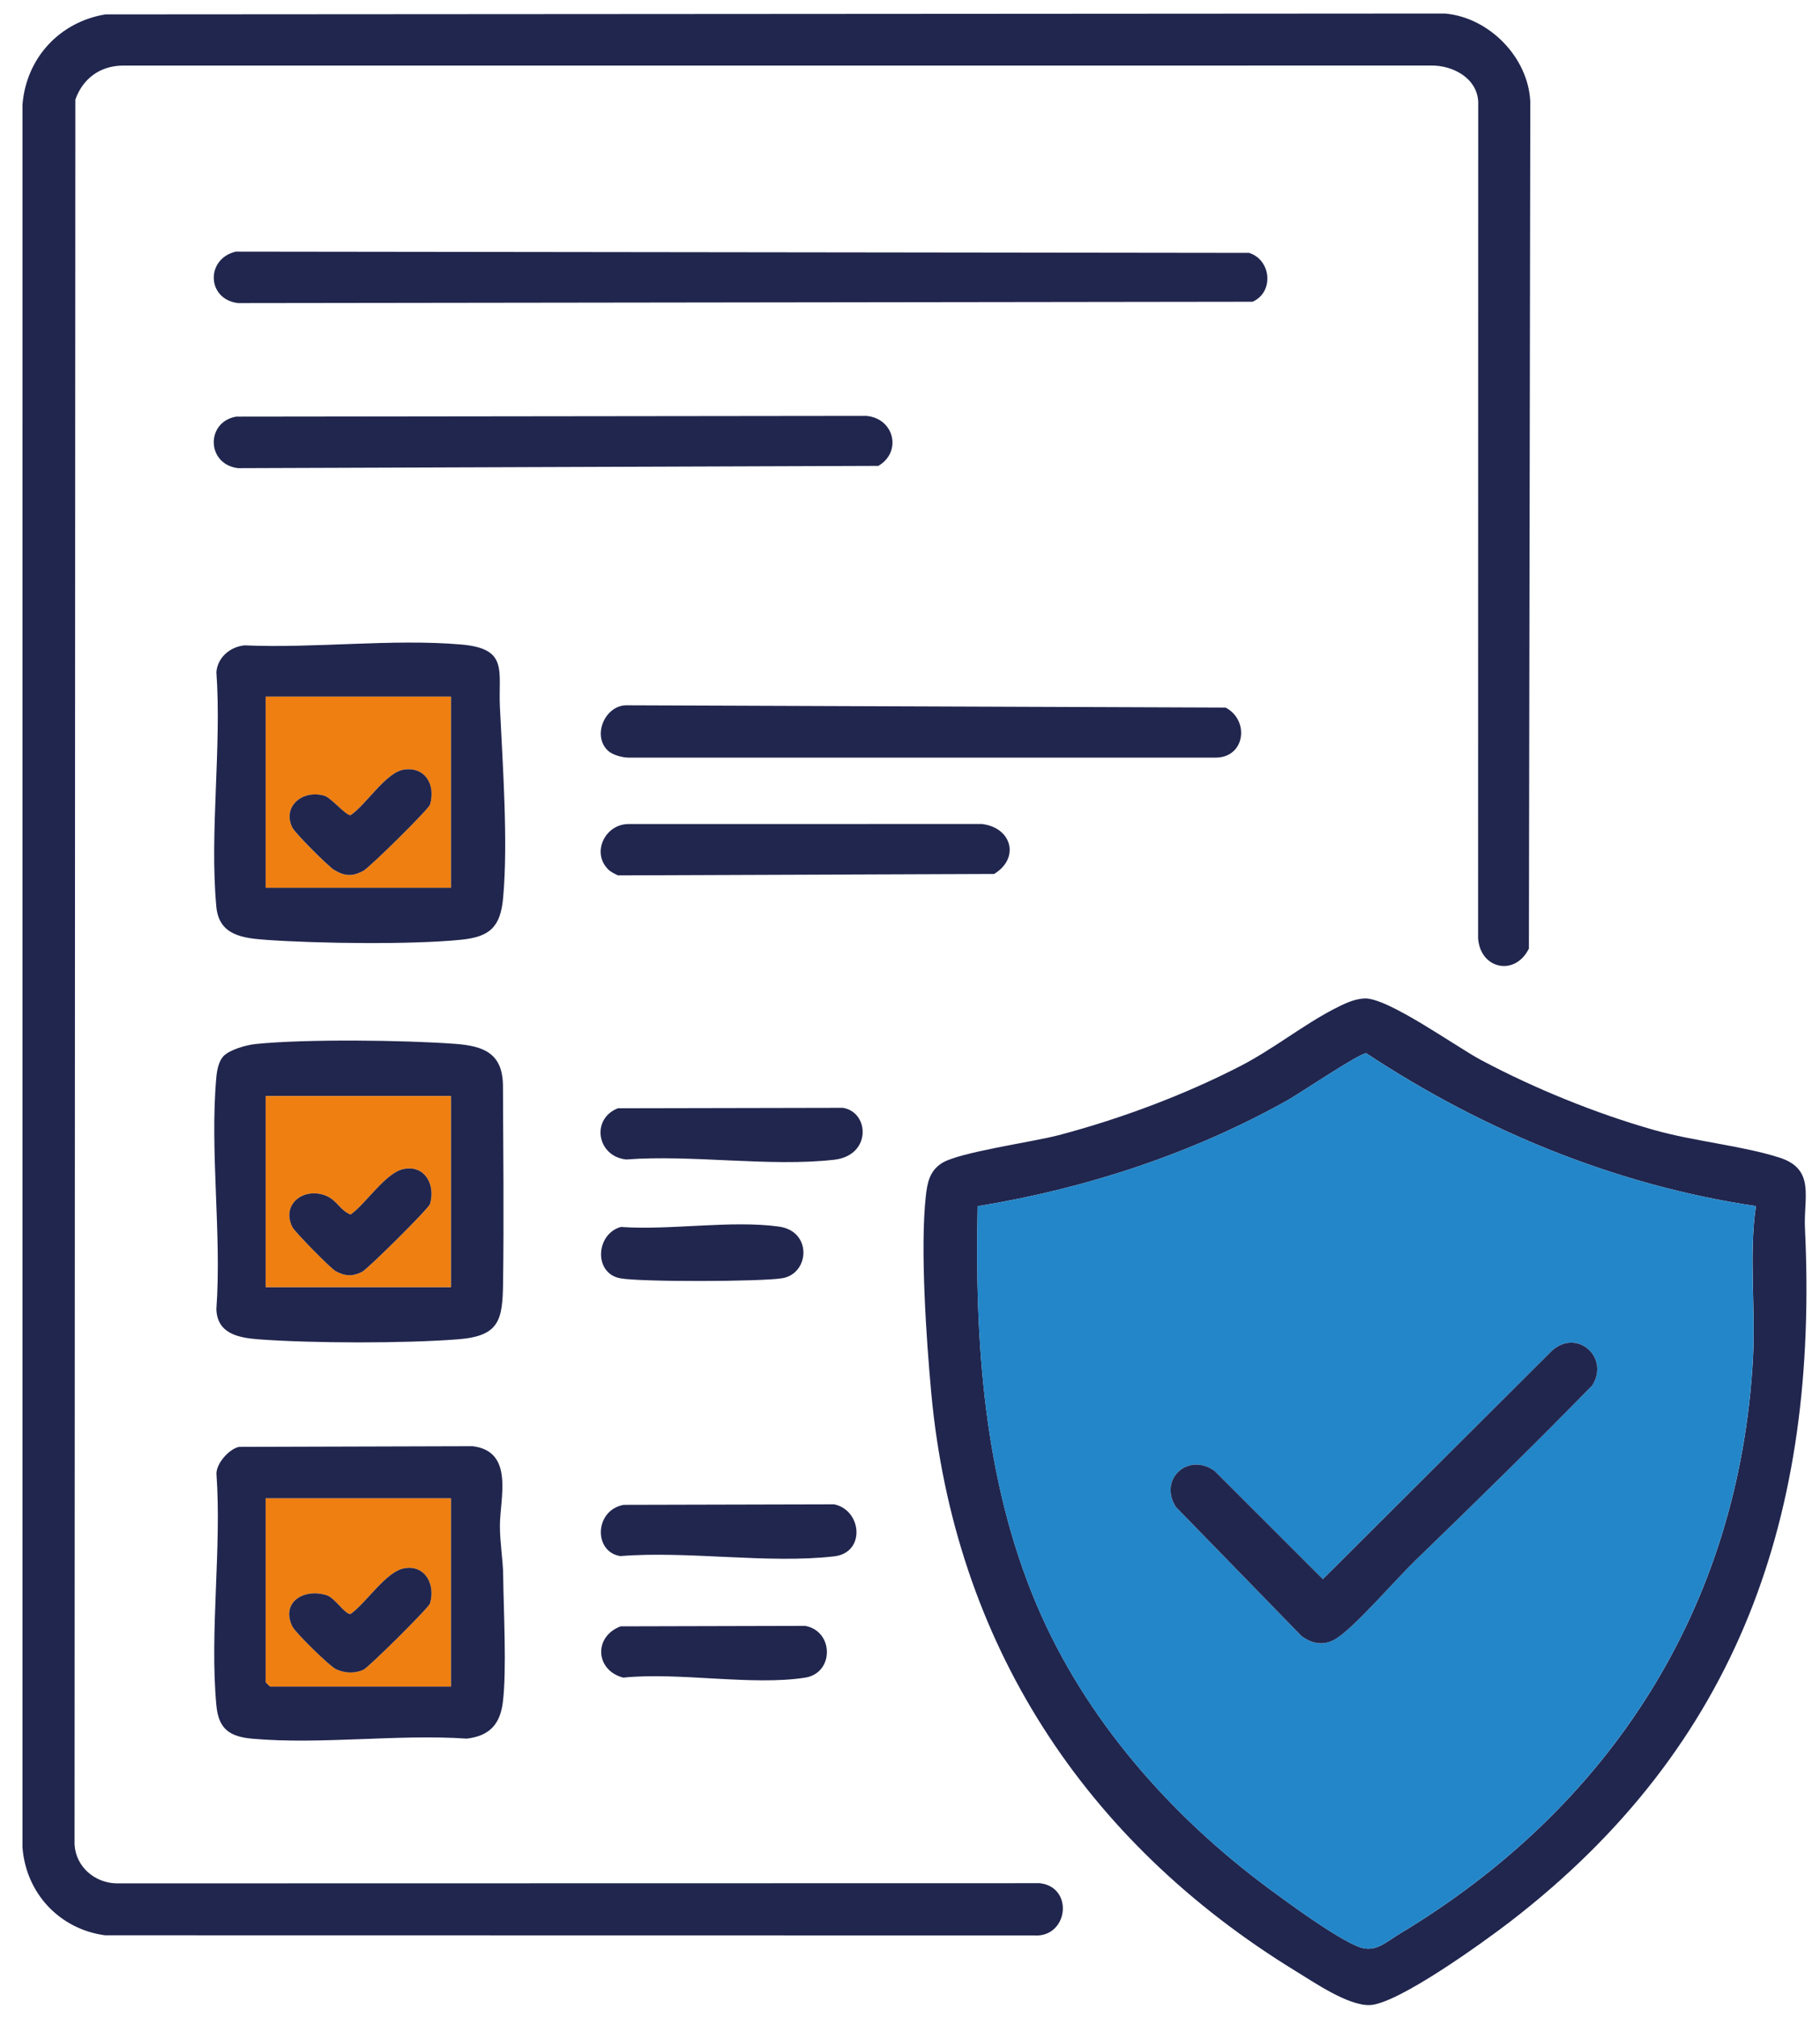 <svg xmlns="http://www.w3.org/2000/svg" viewBox="0 0 59.23 65.615"><g fill="#21264e"><path d="m3.444.468 43.579-.028c1.434.124 2.713 1.42 2.779 2.871l-.046 27.553c-.443.906-1.581.676-1.653-.335l.004-27.219c-.038-.774-.836-1.195-1.554-1.177l-42.572.001c-.733.012-1.29.429-1.529 1.108l-.026 56.767c.038.726.652 1.256 1.366 1.27l30.046-.006c1.127.132.923 1.778-.187 1.701l-30.231-.005c-1.487-.2-2.578-1.373-2.689-2.867l.001-56.697c.12-1.518 1.21-2.697 2.712-2.939z"></path><path d="m44.408 32.486c.763-.027 2.96 1.561 3.787 2.002 1.732.924 3.743 1.742 5.632 2.278 1.305.371 2.879.511 4.09.901 1.17.377.776 1.304.823 2.284.449 9.301-2.139 16.844-9.611 22.587-.827.635-3.649 2.679-4.557 2.701-.706.017-1.783-.725-2.393-1.098-6.898-4.219-11.123-10.703-11.873-18.826-.161-1.75-.362-4.695-.177-6.391.049-.445.125-.825.522-1.079.556-.355 2.948-.685 3.799-.909 2-.527 4.098-1.31 5.934-2.259 1.048-.542 2.047-1.342 3.043-1.854.299-.154.637-.324.983-.336zm12.735 6.756c-4.549-.674-8.864-2.454-12.68-4.972-.198-.019-2.182 1.317-2.573 1.536-3.111 1.738-6.551 2.866-10.073 3.44-.096 4.406.192 8.898 1.929 12.988 1.567 3.691 4.346 6.845 7.548 9.214.685.507 2.179 1.601 2.912 1.891.548.217.881-.142 1.348-.422 6.863-4.123 11.054-10.64 11.496-18.733.089-1.637-.14-3.323.095-4.942z"></path><path d="m7.679 8.187 32.969.041c.723.223.824 1.276.115 1.59l-33.013.044c-1.027-.12-1.063-1.446-.071-1.676z"></path><path d="m7.263 34.374c.2-.221.756-.374 1.055-.405 1.634-.167 4.834-.129 6.501-.005.94.07 1.544.319 1.549 1.37.01 2.111.034 4.293.004 6.408-.017 1.205-.116 1.729-1.459 1.834-1.76.138-4.74.132-6.505.001-.666-.05-1.347-.195-1.366-.988.176-2.429-.219-5.15-.001-7.543.02-.22.074-.507.223-.672zm7.41 1.289h-6.027v6.215h6.027z"></path><path d="m7.965 20.998c2.269.101 4.803-.22 7.041-.028 1.55.133 1.207.849 1.263 2.032.088 1.841.271 4.384.105 6.209-.085.942-.422 1.271-1.373 1.366-1.616.163-4.663.121-6.312.005-.796-.056-1.562-.147-1.649-1.082-.223-2.42.177-5.178.002-7.634.042-.479.448-.824.922-.868zm6.708 1.67h-6.027v6.215h6.027z"></path><path d="m7.771 47.077 7.61-.022c1.366.165.888 1.698.888 2.587 0.0.558.1 1.109.106 1.607.013 1.152.12 3.092-.011 4.14-.091.721-.442 1.094-1.172 1.18-2.25-.151-4.754.2-6.973.004-.753-.067-1.105-.319-1.177-1.083-.223-2.388.176-5.115.002-7.539-.002-.342.411-.801.728-.873zm6.902 1.675h-6.027v5.98l.141.141h5.886v-6.121z"></path><path d="m7.679 13.556 20.509-.024c.909.072 1.179 1.169.397 1.626l-20.836.074c-1.031-.121-1.058-1.498-.07-1.675z"></path><path d="m19.788 24.427c-.519-.476-.116-1.457.58-1.479l19.518.074c.782.413.638 1.609-.301 1.628l-19.125.001c-.208-.002-.521-.086-.672-.223z"></path><path d="m19.791 28.285c-.554-.554-.087-1.483.673-1.473l11.491-.002c.98.118 1.24 1.116.397 1.626l-12.242.046c-.11-.052-.234-.111-.319-.196z"></path><path d="m20.108 36.06 7.32-.015c.873.137.938 1.551-.277 1.689-2.094.239-4.63-.171-6.771-.008-.954-.096-1.156-1.322-.271-1.666z"></path><path d="m20.298 48.963 6.847-.017c.908.188 1.029 1.573.007 1.692-2.147.249-4.767-.185-6.965-.008-.877-.137-.845-1.495.111-1.667z"></path><path d="m20.202 52.916 6.002-.015c.938.171.946 1.535 0 1.684-1.727.272-4.122-.188-5.922 0-.914-.24-.968-1.341-.08-1.67z"></path><path d="m20.202 39.921c1.595.116 3.605-.228 5.151-.011 1.09.153.994 1.539.097 1.681-.706.112-4.589.124-5.263.001-.873-.16-.801-1.441.015-1.67z"></path></g><path d="m57.143 39.242c-.236 1.619-.006 3.305-.095 4.942-.442 8.092-4.633 14.61-11.496 18.733-.467.28-.799.639-1.348.422-.733-.29-2.226-1.384-2.912-1.891-3.202-2.369-5.981-5.523-7.548-9.214-1.736-4.09-2.025-8.582-1.929-12.988 3.522-.574 6.962-1.702 10.073-3.44.392-.219 2.375-1.555 2.573-1.536 3.816 2.518 8.132 4.298 12.68 4.972zm-11.077 11.524c1.939-1.875 3.865-3.762 5.752-5.691.573-.912-.5-1.863-1.314-1.125l-7.453 7.432-3.523-3.52c-.847-.618-1.837.254-1.263 1.168l4.088 4.199c.349.266.749.326 1.13.086.624-.394 1.945-1.934 2.582-2.549z" fill="#2386c8"></path><path d="m14.673 35.663v6.215h-6.027v-6.215zm-1.53 2.372c-.592.114-1.23 1.133-1.732 1.482-.331-.125-.444-.46-.788-.606-.714-.302-1.484.257-1.107 1.014.079.159 1.239 1.336 1.398 1.427.3.171.554.188.866.033.184-.091 2.17-2.06 2.215-2.21.183-.616-.16-1.274-.851-1.14z" fill="#ef7f11"></path><path d="m14.673 22.668v6.215h-6.027v-6.215zm-1.529 2.373c-.585.086-1.23 1.141-1.733 1.482-.147.026-.637-.568-.855-.632-.712-.209-1.384.354-1.041 1.04.091.183 1.167 1.26 1.357 1.373.346.207.591.22.947.033.208-.109 2.131-2.009 2.174-2.156.189-.635-.149-1.243-.85-1.14z" fill="#ef7f11"></path><path d="m14.673 48.753v6.121h-5.886l-.141-.141v-5.98h6.027zm-1.53 2.278c-.592.114-1.23 1.133-1.732 1.482-.179.031-.509-.525-.782-.61-.76-.236-1.498.246-1.113 1.018.103.207 1.221 1.304 1.43 1.395.294.127.578.138.878.016.154-.063 2.126-2.014 2.17-2.161.183-.616-.16-1.274-.851-1.14z" fill="#ef7f11"></path><path d="m46.066 50.766c-.637.615-1.958 2.155-2.582 2.549-.38.24-.78.18-1.13-.086l-4.088-4.199c-.575-.914.416-1.786 1.263-1.168l3.523 3.52 7.453-7.432c.814-.737 1.886.213 1.314 1.125-1.887 1.929-3.813 3.816-5.752 5.691z" fill="#21264e"></path><path d="m13.143 38.035c.691-.134 1.035.524.851 1.14-.045.15-2.031 2.119-2.215 2.21-.312.155-.566.138-.866-.033-.159-.091-1.319-1.268-1.398-1.427-.377-.758.394-1.316 1.107-1.014.344.146.457.481.788.606.501-.349 1.14-1.368 1.732-1.482z" fill="#21264e"></path><path d="m13.144 25.041c.701-.103 1.039.504.85 1.14-.044.147-1.966 2.047-2.174 2.156-.356.187-.601.174-.947-.033-.19-.114-1.265-1.191-1.357-1.373-.343-.686.329-1.249 1.041-1.04.218.064.708.658.855.632.503-.34 1.147-1.395 1.733-1.482z" fill="#21264e"></path><path d="m13.143 51.031c.691-.134 1.035.524.851 1.14-.044.147-2.017 2.098-2.17 2.161-.3.123-.584.112-.878-.016-.209-.091-1.328-1.188-1.43-1.395-.384-.772.354-1.254 1.113-1.018.274.085.604.641.782.61.501-.349 1.14-1.367 1.732-1.482z" fill="#21264e"></path></svg>